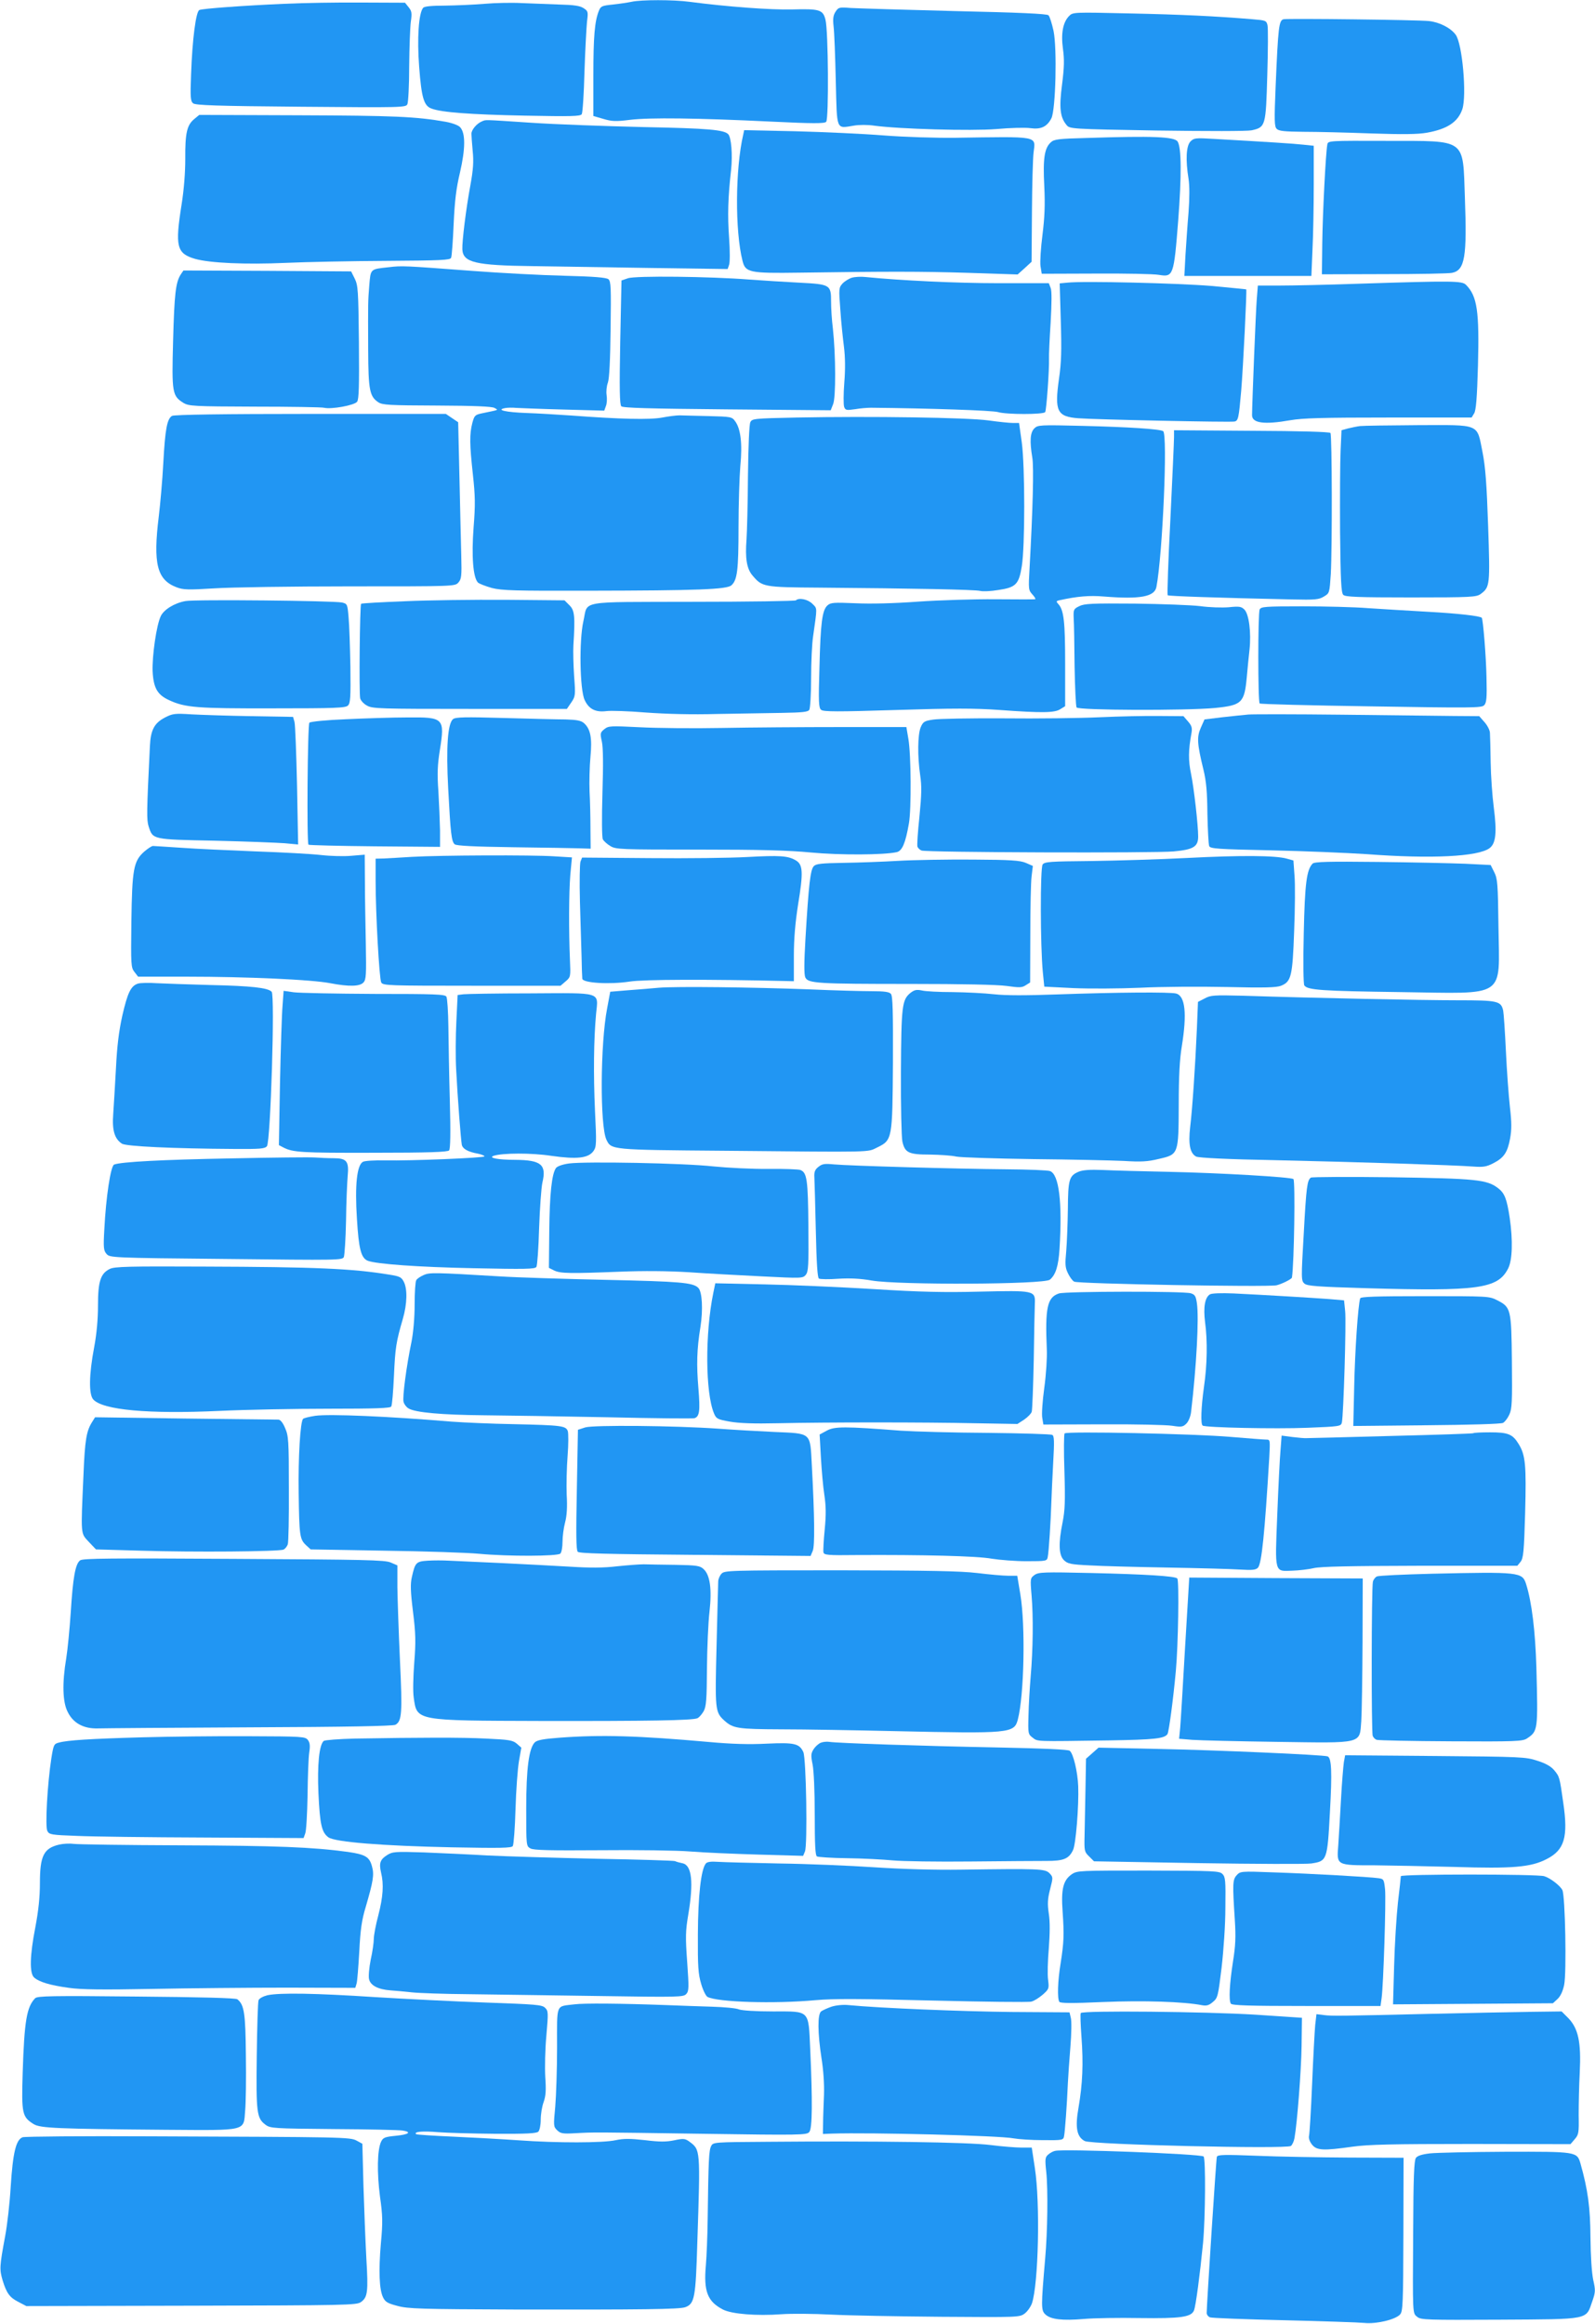 <?xml version="1.0" standalone="no"?>
<!DOCTYPE svg PUBLIC "-//W3C//DTD SVG 20010904//EN"
 "http://www.w3.org/TR/2001/REC-SVG-20010904/DTD/svg10.dtd">
<svg version="1.0" xmlns="http://www.w3.org/2000/svg"
 width="879pt" height="1280pt" viewBox="0 0 879 1280"
 preserveAspectRatio="xMidYMid meet">
<g transform="translate(0,1280) scale(0.1,-0.1)"
fill="#2196f3" stroke="none">
<path d="M3480 12790 c-19 -4 -65 -11 -102 -15 -60 -6 -67 -9 -77 -33 -24 -58
-31 -144 -31 -358 l0 -223 55 -16 c47 -14 69 -15 148 -5 107 13 368 10 780
-10 228 -11 290 -11 300 -1 15 15 12 504 -4 563 -14 55 -33 60 -183 56 -120
-3 -360 15 -566 42 -87 12 -269 12 -320 0z"/>
<path d="M1565 12779 c-226 -10 -445 -26 -466 -34 -19 -7 -39 -158 -46 -355
-5 -127 -3 -147 11 -159 13 -11 126 -15 595 -19 560 -5 578 -4 586 14 5 10 10
105 10 209 1 105 5 215 9 245 7 48 5 59 -12 80 l-20 25 -239 1 c-131 1 -323
-2 -428 -7z"/>
<path d="M2670 12779 c-58 -5 -155 -9 -217 -10 -75 0 -114 -4 -121 -12 -25
-30 -34 -168 -22 -326 13 -170 26 -214 68 -229 54 -21 215 -33 513 -39 257 -5
307 -4 315 8 5 8 12 113 15 234 4 121 11 245 14 276 7 54 6 58 -19 74 -19 13
-53 18 -133 20 -60 2 -153 6 -208 8 -55 3 -147 1 -205 -4z"/>
<path d="M4605 12736 c-13 -20 -16 -38 -11 -83 4 -32 9 -167 12 -301 7 -276 0
-260 100 -244 28 5 77 5 110 0 139 -19 537 -30 675 -19 75 7 160 9 188 5 58
-8 91 8 115 54 24 46 32 387 12 482 -9 41 -21 79 -28 86 -9 8 -157 15 -518 23
-278 7 -535 15 -572 17 -63 5 -67 4 -83 -20z"/>
<path d="M5892 12712 c-34 -34 -46 -96 -34 -182 8 -58 7 -101 -5 -195 -17
-129 -11 -181 25 -224 17 -21 25 -22 496 -30 287 -4 497 -4 523 1 78 17 79 23
87 305 4 136 5 260 1 275 -6 25 -11 26 -83 32 -204 17 -393 26 -678 32 -307 7
-311 7 -332 -14z"/>
<path d="M7074 12694 c-26 -6 -30 -40 -44 -369 -8 -190 -7 -222 6 -235 12 -12
44 -15 147 -16 73 0 240 -4 372 -9 175 -6 259 -5 309 4 112 20 171 59 195 130
25 76 0 361 -37 410 -28 38 -90 69 -147 75 -68 7 -775 15 -801 10z"/>
<path d="M1069 12143 c-39 -33 -49 -77 -48 -218 0 -76 -7 -168 -20 -250 -37
-233 -28 -271 74 -301 82 -23 277 -32 500 -22 110 5 359 10 552 11 303 2 354
4 359 17 4 8 10 92 14 185 6 130 14 197 35 285 30 130 31 216 1 249 -10 11
-42 23 -79 30 -165 29 -284 34 -811 36 l-548 2 -29 -24z"/>
<path d="M2655 12131 c-28 -12 -56 -45 -57 -67 0 -11 3 -53 7 -96 6 -59 3
-102 -13 -190 -24 -129 -46 -309 -44 -352 4 -72 71 -88 387 -92 116 -2 405 -6
642 -10 l433 -6 8 23 c5 13 5 80 0 149 -9 125 -6 223 11 374 9 84 1 180 -16
197 -24 24 -109 32 -468 39 -209 5 -488 15 -620 24 -274 18 -244 17 -270 7z"/>
<path d="M4096 12059 c-44 -189 -46 -531 -4 -696 16 -64 37 -69 313 -65 488 7
669 7 932 -1 l271 -9 39 35 38 35 2 274 c1 150 5 298 9 328 11 93 36 88 -436
81 -104 -1 -274 4 -390 13 -113 9 -332 19 -487 23 l-282 6 -5 -24z"/>
<path d="M5989 12040 c-155 -4 -180 -7 -198 -24 -35 -32 -44 -88 -36 -241 5
-106 2 -172 -10 -269 -9 -70 -14 -147 -11 -171 l7 -43 297 1 c163 1 320 -2
348 -7 80 -13 83 -7 107 299 19 247 18 401 -3 435 -17 27 -134 32 -501 20z"/>
<path d="M6561 12021 c-24 -24 -28 -101 -11 -206 6 -39 6 -104 0 -185 -6 -69
-13 -176 -17 -237 l-6 -113 350 0 350 0 6 143 c4 78 7 239 7 358 l0 216 -57 6
c-53 6 -196 15 -495 32 -99 6 -108 5 -127 -14z"/>
<path d="M7315 12005 c-9 -45 -26 -382 -28 -543 l-2 -173 343 1 c189 0 357 3
374 7 71 14 83 88 71 413 -12 332 14 313 -430 314 -316 1 -324 1 -328 -19z"/>
<path d="M2142 11328 c-103 -11 -99 -8 -107 -101 -7 -92 -7 -80 -6 -355 1
-221 8 -256 56 -288 23 -15 59 -17 323 -18 207 -1 303 -5 317 -13 22 -13 30
-9 -70 -30 -37 -8 -41 -12 -52 -53 -16 -62 -15 -119 3 -283 13 -119 14 -166 4
-292 -12 -159 -3 -276 24 -304 8 -7 42 -20 77 -30 55 -14 128 -16 529 -15 608
1 766 7 791 30 32 29 39 82 39 319 0 127 5 279 10 339 12 121 2 205 -29 246
-17 24 -23 25 -147 28 -71 2 -142 3 -159 4 -16 0 -59 -5 -95 -12 -68 -13 -233
-9 -500 11 -74 5 -186 12 -248 14 -114 4 -171 17 -119 27 14 3 43 3 64 1 21
-1 138 -6 260 -9 l223 -6 9 25 c6 14 7 41 4 61 -3 19 0 50 7 68 8 22 13 124
15 295 3 229 2 263 -12 275 -12 9 -77 15 -242 19 -124 3 -354 15 -511 27 -373
28 -384 29 -458 20z"/>
<path d="M996 11288 c-28 -44 -35 -106 -42 -363 -8 -290 -5 -306 58 -345 29
-17 57 -19 391 -20 199 0 370 -3 382 -6 40 -10 168 13 183 33 10 14 12 83 10
328 -3 287 -5 313 -23 350 l-20 40 -462 3 -462 2 -15 -22z"/>
<path d="M3460 11267 l-35 -12 -7 -340 c-5 -259 -3 -343 6 -353 9 -9 143 -13
583 -17 l571 -5 13 33 c16 36 15 272 -1 417 -6 47 -10 112 -10 146 0 96 -3 98
-177 107 -81 4 -204 12 -273 17 -217 17 -630 22 -670 7z"/>
<path d="M4694 11270 c-16 -5 -40 -20 -51 -32 -20 -22 -21 -28 -12 -143 4 -66
14 -158 20 -205 7 -57 8 -122 2 -197 -5 -62 -5 -122 -1 -134 7 -19 12 -20 61
-13 28 5 68 8 87 8 316 -3 673 -15 700 -24 47 -14 251 -14 260 0 7 11 23 235
21 295 -1 17 3 105 9 197 6 109 7 176 0 192 l-10 26 -277 0 c-234 0 -543 15
-733 34 -25 3 -59 1 -76 -4z"/>
<path d="M5882 11243 l-42 -4 6 -207 c5 -163 3 -231 -10 -319 -25 -178 -11
-208 106 -217 85 -7 837 -23 861 -18 21 4 24 19 37 167 11 129 32 557 28 561
-2 1 -88 9 -193 19 -183 15 -705 28 -793 18z"/>
<path d="M7485 11237 c-170 -6 -365 -10 -432 -10 l-121 0 -6 -76 c-5 -57 -25
-555 -26 -638 0 -44 67 -53 210 -28 67 12 181 15 542 15 l458 0 14 23 c10 16
16 82 21 262 8 300 -4 384 -66 446 -22 22 -68 23 -594 6z"/>
<path d="M948 10509 c-27 -16 -38 -72 -48 -259 -5 -96 -17 -229 -25 -295 -32
-260 -10 -349 98 -390 37 -14 63 -15 207 -6 91 6 426 11 746 11 579 0 581 0
600 21 17 19 19 35 16 148 -2 69 -6 263 -10 431 l-7 304 -34 23 -34 23 -746 0
c-477 0 -752 -4 -763 -11z"/>
<path d="M4390 10500 c-237 -5 -245 -6 -255 -26 -6 -13 -11 -128 -13 -295 -1
-151 -5 -309 -8 -351 -8 -102 1 -161 33 -198 53 -63 60 -65 368 -67 518 -4
860 -11 887 -18 14 -4 59 -2 100 5 96 14 113 31 129 130 18 108 18 548 0 683
l-15 107 -33 0 c-18 0 -79 6 -135 14 -115 16 -649 24 -1058 16z"/>
<path d="M5700 10440 c-23 -23 -26 -70 -11 -161 9 -52 3 -282 -15 -607 -7
-119 -6 -123 16 -147 13 -14 19 -26 14 -26 -5 -1 -103 -1 -219 0 -115 1 -306
-5 -424 -13 -137 -10 -261 -13 -347 -9 -120 5 -136 4 -154 -12 -29 -26 -38
-96 -44 -341 -6 -192 -4 -223 9 -234 13 -11 90 -11 413 -1 316 10 433 10 572
0 234 -17 303 -16 334 5 l26 16 0 233 c0 232 -7 295 -37 329 -14 15 -13 18 8
22 95 21 163 27 244 20 199 -16 278 -1 288 53 34 176 63 842 37 858 -19 12
-195 23 -442 29 -239 6 -249 5 -268 -14z"/>
<path d="M7495 10453 c-16 -2 -46 -8 -66 -13 l-36 -10 -5 -112 c-3 -62 -4
-263 -3 -447 3 -269 6 -337 18 -348 11 -11 79 -14 372 -14 335 0 361 2 385 19
51 38 52 47 41 375 -8 234 -15 326 -31 407 -32 159 -8 149 -358 148 -158 -1
-300 -3 -317 -5z"/>
<path d="M6470 10392 c0 -21 -9 -224 -20 -451 -12 -228 -18 -416 -15 -420 6
-5 274 -14 685 -23 127 -3 149 -1 176 16 31 18 31 20 38 124 8 144 7 765 -2
777 -4 6 -164 11 -434 12 l-428 3 0 -38z"/>
<path d="M1022 9489 c-61 -11 -119 -47 -136 -83 -24 -50 -48 -219 -45 -304 5
-92 26 -129 91 -159 89 -41 153 -46 572 -45 346 0 401 2 414 16 13 13 15 45
13 213 -2 109 -6 231 -10 272 -6 73 -7 75 -36 82 -44 10 -813 18 -863 8z"/>
<path d="M2230 9488 c-129 -5 -237 -11 -240 -14 -7 -8 -12 -493 -5 -521 3 -12
20 -31 38 -40 29 -17 74 -18 567 -18 l534 0 24 35 c23 34 24 39 16 145 -4 61
-6 137 -4 170 10 160 7 193 -22 221 l-27 27 -323 3 c-178 1 -429 -2 -558 -8z"/>
<path d="M4386 9493 c-4 -4 -259 -8 -568 -8 -643 -2 -576 10 -603 -107 -24
-105 -20 -377 7 -434 23 -50 60 -69 121 -61 23 3 121 0 217 -8 111 -8 253 -12
390 -8 118 2 279 5 358 6 115 2 145 5 152 17 5 8 10 87 10 175 0 88 5 192 11
230 23 163 24 151 -4 179 -25 25 -74 35 -91 19z"/>
<path d="M5948 9461 c-31 -15 -33 -19 -31 -66 2 -27 4 -147 5 -265 2 -118 7
-221 11 -227 10 -16 598 -18 762 -3 149 15 163 28 176 170 4 47 11 115 15 151
10 95 -3 196 -28 221 -17 17 -28 19 -86 13 -37 -3 -107 -1 -157 6 -49 6 -213
12 -362 14 -236 2 -277 0 -305 -14z"/>
<path d="M6942 9443 c-10 -21 -10 -508 0 -518 4 -4 280 -11 614 -16 550 -9
609 -9 623 6 13 13 16 39 13 153 -2 116 -19 321 -26 329 -10 10 -132 24 -297
33 -107 6 -255 15 -330 20 -74 6 -237 10 -362 10 -206 0 -227 -2 -235 -17z"/>
<path d="M910 8848 c-60 -31 -80 -69 -84 -160 -18 -363 -18 -405 -7 -440 24
-73 17 -72 364 -79 172 -4 345 -11 386 -14 l74 -7 -6 323 c-4 178 -10 337 -14
352 l-8 28 -230 4 c-127 2 -275 7 -330 10 -92 6 -104 4 -145 -17z"/>
<path d="M6880 8864 c-25 -2 -89 -9 -144 -15 l-98 -12 -20 -45 c-23 -51 -21
-88 14 -231 16 -66 21 -124 22 -246 2 -88 6 -167 10 -176 6 -14 48 -17 339
-23 183 -4 420 -14 527 -21 358 -27 616 -14 679 33 35 26 41 87 23 226 -8 61
-16 172 -17 246 -1 74 -3 147 -4 162 0 15 -14 42 -30 60 l-29 33 -139 1 c-76
1 -352 4 -613 7 -261 3 -495 3 -520 1z"/>
<path d="M6060 8849 c-107 -5 -346 -8 -530 -6 -184 1 -359 -2 -388 -7 -48 -7
-55 -12 -68 -42 -17 -41 -18 -161 -3 -264 9 -60 8 -105 -4 -228 -9 -84 -14
-159 -11 -166 3 -8 13 -17 22 -21 26 -11 1285 -15 1391 -5 108 10 134 26 134
82 0 63 -23 266 -39 344 -16 75 -15 133 2 225 5 29 2 41 -19 65 l-25 29 -134
1 c-73 1 -221 -2 -328 -7z"/>
<path d="M1905 8838 c-105 -4 -194 -13 -200 -19 -10 -10 -15 -662 -5 -672 3
-3 167 -7 365 -9 l360 -3 0 90 c-1 50 -5 146 -9 215 -7 99 -5 146 8 228 28
176 22 182 -178 180 -83 0 -236 -5 -341 -10z"/>
<path d="M2497 8839 c-30 -24 -39 -155 -27 -383 13 -247 18 -292 36 -307 10
-8 107 -13 321 -16 170 -2 335 -5 368 -6 l60 -2 -1 110 c0 61 -2 153 -5 205
-2 52 0 138 5 191 10 105 0 153 -35 185 -17 15 -39 19 -103 21 -44 0 -198 4
-341 8 -212 6 -263 5 -278 -6z"/>
<path d="M3330 8783 c-23 -19 -23 -23 -13 -69 7 -33 8 -124 3 -284 -4 -137 -3
-242 2 -253 5 -10 24 -27 41 -37 30 -19 54 -20 486 -20 341 0 495 -4 620 -16
159 -15 402 -14 473 2 30 7 48 49 67 158 14 77 12 382 -3 466 l-11 65 -365 0
c-201 0 -493 -2 -650 -5 -157 -3 -361 -1 -455 4 -162 8 -171 8 -195 -11z"/>
<path d="M795 8109 c-59 -52 -67 -97 -71 -386 -3 -240 -2 -253 17 -277 l20
-26 270 0 c327 0 687 -16 789 -36 105 -20 163 -18 183 4 15 16 16 43 13 213
-2 107 -5 261 -5 343 l-1 148 -72 -6 c-40 -4 -116 -2 -168 4 -52 6 -214 15
-360 20 -146 6 -330 14 -410 20 -80 5 -150 10 -157 10 -7 0 -28 -14 -48 -31z"/>
<path d="M2270 8080 c-63 -4 -134 -8 -157 -9 l-43 -1 0 -124 c0 -176 20 -538
31 -558 9 -17 43 -18 499 -18 l489 0 28 24 c28 24 28 26 24 118 -7 162 -6 370
2 469 l9 96 -99 6 c-121 8 -628 6 -783 -3z"/>
<path d="M4115 8079 c-88 -5 -328 -8 -533 -6 l-374 3 -9 -22 c-4 -13 -6 -112
-3 -221 3 -109 7 -245 9 -303 1 -58 3 -112 4 -121 2 -24 151 -33 261 -16 75
12 435 13 860 3 l45 -1 0 140 c0 97 8 184 23 281 30 181 27 222 -13 245 -42
25 -88 28 -270 18z"/>
<path d="M6545 8074 c-154 -8 -394 -15 -533 -17 -226 -2 -255 -4 -266 -19 -14
-19 -13 -449 1 -593 l8 -80 160 -8 c88 -4 255 -3 370 2 116 6 330 7 477 4 206
-5 273 -3 298 7 56 23 63 51 72 300 5 124 6 262 2 307 l-6 83 -36 10 c-62 18
-254 19 -547 4z"/>
<path d="M4950 8058 c-85 -5 -221 -10 -302 -11 -121 -2 -150 -5 -163 -18 -19
-19 -28 -98 -46 -397 -8 -134 -8 -201 -1 -216 15 -33 65 -36 581 -36 281 0
476 -4 528 -11 71 -10 85 -10 106 4 l24 15 1 263 c0 144 3 289 7 321 l7 58
-39 17 c-31 13 -81 17 -293 18 -140 1 -325 -2 -410 -7z"/>
<path d="M7234 8043 c-33 -34 -43 -106 -49 -383 -4 -160 -2 -281 3 -288 18
-26 93 -31 530 -37 591 -8 545 -39 540 360 -3 236 -5 264 -23 300 l-20 40
-140 7 c-77 3 -295 8 -484 10 -270 3 -346 1 -357 -9z"/>
<path d="M761 7382 c-40 -12 -58 -51 -87 -177 -19 -86 -29 -168 -35 -290 -5
-93 -12 -206 -15 -251 -7 -90 7 -137 48 -164 24 -15 283 -27 619 -29 143 -1
168 1 180 15 20 25 45 832 26 851 -21 22 -112 32 -337 37 -118 3 -251 8 -295
10 -44 3 -91 2 -104 -2z"/>
<path d="M3630 7359 c-41 -4 -118 -10 -171 -14 l-96 -8 -17 -91 c-38 -196 -40
-648 -4 -724 27 -56 23 -56 648 -61 844 -8 787 -9 844 18 84 41 84 45 87 468
1 279 -1 366 -11 378 -9 11 -35 15 -106 15 -52 0 -206 4 -342 10 -318 12 -736
17 -832 9z"/>
<path d="M5018 7331 c-47 -38 -51 -70 -53 -436 -1 -187 3 -359 8 -383 14 -62
34 -72 152 -72 55 -1 120 -5 145 -11 25 -5 216 -11 425 -14 209 -2 433 -7 498
-10 95 -6 132 -4 193 11 109 25 109 24 110 299 0 155 5 250 17 322 29 179 19
276 -31 290 -32 9 -322 7 -663 -5 -165 -6 -276 -6 -340 1 -52 6 -155 11 -229
12 -74 0 -151 4 -170 9 -29 6 -41 3 -62 -13z"/>
<path d="M1557 7259 c-4 -46 -10 -238 -14 -425 l-6 -342 23 -12 c52 -28 102
-31 495 -30 309 0 412 4 420 13 7 8 9 96 4 272 -4 143 -7 328 -8 410 -1 83 -6
157 -11 165 -8 13 -64 15 -397 15 -213 1 -413 5 -444 9 l-56 8 -6 -83z"/>
<path d="M2554 7323 l-32 -4 -7 -145 c-4 -80 -5 -200 -1 -267 8 -159 26 -386
31 -413 5 -23 34 -39 89 -49 20 -4 36 -11 36 -15 0 -8 -405 -25 -548 -22 -57
1 -112 -2 -122 -8 -33 -18 -45 -128 -33 -313 10 -168 23 -217 60 -232 47 -18
277 -35 583 -41 284 -6 338 -5 346 7 5 8 12 104 15 214 4 110 12 222 18 250
24 100 -6 125 -151 126 -93 0 -149 11 -118 22 47 16 209 17 319 0 141 -20 204
-13 232 27 16 23 17 41 8 221 -9 201 -7 393 6 534 12 124 38 115 -363 113
-185 0 -351 -3 -368 -5z"/>
<path d="M6639 7300 l-37 -19 -6 -148 c-9 -207 -25 -443 -37 -541 -11 -95 -1
-145 33 -163 14 -7 169 -15 442 -20 450 -10 980 -27 1086 -35 54 -4 72 -1 109
18 59 30 79 60 93 136 9 50 9 88 -1 175 -7 62 -17 200 -22 307 -5 107 -12 208
-15 223 -12 53 -29 57 -254 57 -192 0 -781 12 -1180 25 -161 4 -178 3 -211
-15z"/>
<path d="M1275 6419 c-381 -7 -608 -19 -646 -34 -19 -7 -45 -178 -54 -356 -6
-102 -4 -118 12 -136 18 -21 24 -22 659 -28 620 -7 641 -7 649 11 4 11 10 100
12 199 1 99 6 209 9 246 8 83 -5 99 -79 99 -29 0 -74 2 -102 4 -27 2 -234 0
-460 -5z"/>
<path d="M3136 6391 c-36 -5 -64 -15 -72 -25 -23 -32 -35 -142 -37 -346 l-2
-204 30 -15 c34 -16 87 -17 365 -6 126 5 258 4 375 -3 99 -7 281 -17 405 -23
220 -11 224 -11 241 9 14 18 16 51 14 269 -2 255 -8 294 -44 308 -9 4 -88 7
-176 6 -88 -1 -225 6 -305 14 -164 18 -702 28 -794 16z"/>
<path d="M4510 6372 c-19 -15 -24 -28 -22 -58 1 -22 5 -154 8 -294 4 -178 9
-257 17 -263 7 -4 55 -5 107 -1 66 4 123 1 185 -10 149 -25 949 -22 981 5 32
27 47 75 53 169 16 259 -3 410 -52 429 -12 5 -121 9 -242 10 -263 2 -866 19
-950 27 -51 5 -64 3 -85 -14z"/>
<path d="M5943 6345 c-51 -22 -57 -44 -58 -205 -1 -80 -5 -184 -9 -231 -7 -73
-6 -91 9 -122 10 -21 25 -42 35 -47 22 -12 1068 -31 1115 -20 29 7 84 34 85
43 12 80 19 532 8 542 -11 11 -406 34 -688 40 -140 3 -302 7 -360 10 -76 3
-114 0 -137 -10z"/>
<path d="M7224 6313 c-20 -15 -25 -48 -39 -307 -15 -254 -14 -261 4 -277 16
-13 70 -17 338 -25 620 -18 727 -3 784 108 24 46 27 155 9 279 -16 106 -28
136 -64 164 -62 47 -118 53 -586 60 -239 3 -440 2 -446 -2z"/>
<path d="M605 5810 c-51 -25 -65 -69 -65 -201 0 -75 -7 -155 -21 -230 -29
-153 -30 -260 -5 -288 53 -58 302 -81 695 -63 146 7 418 12 603 12 256 0 339
3 344 12 5 7 11 82 15 168 7 156 12 188 49 315 24 82 26 165 5 205 -13 25 -23
30 -82 39 -202 33 -404 42 -1018 44 -418 2 -494 0 -520 -13z"/>
<path d="M2334 5776 c-18 -8 -36 -20 -40 -28 -5 -7 -9 -67 -9 -133 0 -75 -7
-152 -17 -205 -28 -133 -51 -308 -44 -332 3 -13 15 -29 27 -36 36 -23 185 -36
414 -38 121 -1 429 -6 685 -11 256 -6 471 -8 478 -5 27 10 31 40 21 163 -11
131 -9 216 11 339 15 95 10 195 -12 216 -29 29 -98 35 -513 44 -225 5 -486 13
-580 19 -366 22 -388 22 -421 7z"/>
<path d="M3931 5678 c-46 -225 -44 -550 4 -664 12 -29 19 -33 87 -45 50 -9
133 -12 263 -9 266 6 817 6 1091 0 l231 -4 37 24 c20 14 39 33 42 44 3 10 8
138 11 285 2 146 5 286 6 311 3 71 -3 72 -303 65 -197 -5 -330 -2 -585 14
-181 11 -452 23 -602 26 l-271 6 -11 -53z"/>
<path d="M5836 5675 c-65 -21 -77 -79 -67 -310 2 -44 -4 -138 -14 -210 -10
-73 -15 -146 -11 -166 l6 -36 328 1 c180 1 352 -3 383 -8 50 -8 59 -6 77 12
12 12 23 39 26 64 30 254 44 519 32 600 -6 39 -11 47 -34 54 -40 12 -689 11
-726 -1z"/>
<path d="M6668 5670 c-28 -17 -37 -71 -27 -152 14 -103 12 -236 -6 -358 -16
-114 -19 -206 -7 -213 17 -11 402 -19 575 -12 180 7 187 8 192 29 9 39 25 556
18 615 l-6 58 -81 7 c-94 7 -359 23 -526 31 -71 3 -122 1 -132 -5z"/>
<path d="M7496 5648 c-12 -38 -29 -291 -33 -483 l-5 -220 403 4 c235 2 412 7
422 13 10 5 26 26 35 46 15 32 16 72 14 292 -3 290 -5 299 -82 338 -43 22 -51
22 -397 22 -274 0 -354 -3 -357 -12z"/>
<path d="M1737 5001 c-32 -5 -62 -12 -67 -17 -15 -17 -27 -208 -24 -409 3
-233 6 -254 40 -286 l26 -24 406 -7 c224 -3 459 -11 522 -17 160 -15 433 -14
448 1 7 7 12 36 12 65 0 28 6 76 14 106 10 37 13 86 9 153 -2 55 0 151 5 214
5 63 5 125 1 137 -11 29 -33 32 -297 38 -122 2 -277 9 -345 14 -345 29 -671
43 -750 32z"/>
<path d="M509 4969 c-33 -51 -41 -99 -49 -294 -15 -338 -16 -319 29 -368 l40
-42 248 -7 c293 -9 761 -5 785 6 10 4 20 18 24 29 4 12 7 151 6 308 0 266 -2
290 -21 333 -12 29 -26 46 -37 46 -10 0 -241 3 -514 6 l-496 7 -15 -24z"/>
<path d="M3225 4937 l-40 -13 -6 -329 c-5 -247 -4 -333 5 -343 9 -9 154 -13
648 -17 l635 -6 12 28 c12 29 10 191 -5 471 -10 184 1 175 -206 184 -89 4
-228 12 -308 18 -244 17 -689 21 -735 7z"/>
<path d="M4556 4919 l-39 -21 7 -127 c4 -69 12 -162 19 -206 9 -61 10 -107 2
-190 -6 -60 -9 -117 -7 -126 3 -15 24 -17 180 -15 363 2 667 -5 747 -20 44 -7
131 -14 192 -14 109 0 113 1 117 23 6 26 17 204 20 302 1 39 6 136 10 216 7
121 6 148 -5 155 -8 4 -167 9 -354 11 -187 1 -403 7 -480 12 -310 24 -366 24
-409 0z"/>
<path d="M5867 4904 c-4 -4 -5 -98 -1 -209 5 -162 3 -215 -10 -280 -24 -118
-21 -181 7 -209 21 -20 36 -24 143 -29 65 -4 261 -9 434 -12 173 -3 352 -8
396 -11 64 -4 85 -2 96 10 21 20 38 191 63 609 5 96 5 97 -17 97 -13 0 -102 7
-198 15 -198 17 -901 32 -913 19z"/>
<path d="M8119 4905 c-3 -2 -207 -9 -454 -15 -248 -7 -457 -12 -465 -12 -8 -1
-43 2 -76 6 l-61 8 -6 -79 c-4 -43 -12 -203 -18 -357 -13 -326 -17 -312 84
-308 34 1 87 7 117 14 40 9 201 12 588 13 l534 0 18 22 c15 20 19 53 25 270 7
262 2 318 -36 379 -33 54 -58 64 -157 64 -49 0 -91 -2 -93 -5z"/>
<path d="M442 4205 c-27 -19 -40 -95 -52 -285 -6 -91 -17 -205 -25 -255 -23
-137 -20 -241 8 -295 30 -62 88 -93 165 -91 31 1 409 4 839 6 536 2 788 7 802
14 36 20 39 64 25 357 -7 154 -13 333 -14 400 l0 121 -37 16 c-33 14 -139 16
-865 20 -678 4 -830 3 -846 -8z"/>
<path d="M2358 4203 c-65 -4 -70 -10 -88 -89 -9 -39 -8 -79 6 -192 15 -121 16
-165 7 -280 -6 -78 -8 -161 -3 -193 18 -129 7 -127 700 -129 591 -1 836 3 863
15 10 4 25 22 35 39 14 26 17 63 18 236 1 113 7 253 14 312 14 125 3 203 -33
235 -19 18 -37 21 -154 23 -73 1 -152 2 -175 3 -24 0 -90 -5 -148 -11 -75 -9
-149 -9 -260 -2 -85 5 -256 14 -380 20 -124 5 -252 12 -285 13 -33 2 -86 2
-117 0z"/>
<path d="M3976 4131 c-10 -11 -18 -30 -18 -43 -1 -13 -4 -171 -9 -352 -9 -354
-8 -367 42 -413 49 -44 72 -48 314 -49 127 0 410 -5 630 -10 630 -14 654 -12
674 63 35 133 43 518 14 691 l-17 102 -51 0 c-27 0 -104 7 -170 15 -93 11
-264 14 -756 15 -617 0 -636 -1 -653 -19z"/>
<path d="M5701 4124 c-23 -17 -24 -19 -16 -113 10 -116 8 -296 -5 -446 -5 -60
-11 -157 -12 -214 -3 -101 -2 -104 23 -123 29 -22 9 -21 424 -15 247 4 303 10
319 35 8 13 32 194 46 347 13 138 19 500 8 510 -12 13 -172 23 -473 30 -264 6
-292 5 -314 -11z"/>
<path d="M7890 4131 c-157 -4 -292 -10 -302 -15 -9 -4 -19 -17 -22 -29 -8 -33
-9 -829 -1 -849 4 -10 14 -20 23 -22 10 -3 193 -7 408 -8 355 -2 394 0 418 15
62 41 62 44 53 392 -6 199 -25 359 -57 460 -21 65 -37 67 -520 56z"/>
<path d="M6531 3727 c-12 -210 -24 -410 -27 -444 l-6 -61 73 -6 c41 -3 250 -8
464 -11 482 -7 457 -13 467 115 3 47 6 243 7 435 l1 350 -478 2 -478 3 -23
-383z"/>
<path d="M785 3230 c-288 -8 -413 -16 -460 -29 -28 -7 -30 -12 -42 -87 -22
-142 -35 -377 -22 -400 10 -20 22 -22 162 -27 84 -4 399 -8 701 -9 l549 -3 9
25 c6 14 11 108 13 210 1 102 5 208 9 235 6 38 4 55 -7 70 -15 19 -28 20 -329
21 -172 1 -434 -2 -583 -6z"/>
<path d="M3085 3228 c-92 -7 -124 -13 -138 -26 -32 -33 -47 -143 -47 -364 0
-205 0 -207 23 -220 17 -10 103 -12 387 -10 201 2 424 -1 495 -7 72 -6 240
-13 375 -17 l246 -7 10 24 c15 34 7 515 -9 548 -22 47 -49 53 -202 46 -95 -5
-196 -2 -315 9 -392 35 -596 41 -825 24z"/>
<path d="M1956 3223 c-88 -2 -165 -8 -172 -13 -25 -22 -36 -131 -29 -290 8
-171 18 -214 55 -241 37 -26 295 -47 681 -55 269 -5 328 -4 335 7 5 8 12 100
15 204 3 105 12 223 19 264 l13 74 -25 22 c-23 19 -41 22 -169 28 -136 7 -366
6 -723 0z"/>
<path d="M4523 3200 c-12 -5 -30 -21 -39 -35 -15 -24 -16 -34 -6 -84 7 -34 12
-147 12 -279 0 -162 3 -223 12 -228 7 -4 82 -9 168 -10 85 -1 198 -7 250 -12
52 -5 246 -8 430 -6 184 2 372 3 418 3 92 0 122 11 145 59 16 29 33 246 29
352 -3 80 -27 181 -47 196 -10 7 -144 13 -392 18 -419 8 -894 24 -933 31 -14
2 -35 0 -47 -5z"/>
<path d="M6019 3142 l-34 -30 -3 -169 c-2 -92 -4 -207 -5 -255 -2 -83 -1 -89
25 -114 l27 -27 575 -10 c316 -5 596 -6 622 -2 87 13 89 17 103 280 13 227 9
303 -13 310 -25 9 -624 35 -932 41 l-330 7 -35 -31z"/>
<path d="M7406 3093 c-3 -21 -11 -114 -16 -208 -5 -93 -12 -207 -15 -252 -9
-109 -10 -108 200 -108 88 -1 286 -5 440 -9 320 -10 421 -2 508 43 99 50 120
121 92 311 -20 141 -20 143 -51 180 -17 20 -47 37 -92 51 -64 21 -87 22 -563
26 l-496 4 -7 -38z"/>
<path d="M326 2639 c-85 -20 -106 -62 -106 -211 0 -79 -8 -152 -25 -243 -31
-158 -33 -255 -7 -278 28 -25 89 -43 191 -57 69 -10 185 -11 459 -6 202 4 536
7 743 7 l377 -1 7 23 c4 12 10 92 15 177 6 121 14 175 35 244 42 144 48 179
35 225 -14 53 -37 66 -135 80 -192 26 -389 34 -915 36 -305 1 -573 5 -595 8
-22 3 -58 1 -79 -4z"/>
<path d="M2133 2581 c-38 -24 -45 -44 -33 -96 16 -65 11 -134 -15 -235 -14
-52 -25 -111 -25 -130 0 -19 -7 -71 -17 -115 -9 -45 -13 -93 -9 -108 8 -34 50
-56 118 -61 29 -2 83 -7 119 -11 37 -4 176 -9 310 -10 134 -2 456 -6 714 -10
450 -7 471 -6 487 11 15 17 15 34 5 177 -10 137 -9 171 6 260 30 178 20 272
-31 283 -15 3 -34 8 -42 12 -8 3 -202 9 -430 13 -228 5 -498 13 -600 18 -102
6 -261 13 -355 17 -159 5 -172 4 -202 -15z"/>
<path d="M3890 2535 c-27 -32 -43 -180 -44 -390 -1 -179 2 -219 18 -273 10
-35 26 -67 35 -72 56 -29 365 -39 595 -18 100 9 244 8 645 -2 284 -7 529 -10
544 -6 15 3 43 21 63 38 35 31 36 34 30 82 -4 28 -2 106 4 174 6 81 7 145 0
190 -8 54 -7 80 7 135 17 66 17 67 -4 89 -25 24 -57 25 -488 19 -143 -2 -323
3 -475 13 -135 9 -371 19 -525 21 -154 3 -306 7 -337 9 -39 3 -61 0 -68 -9z"/>
<path d="M5907 2476 c-48 -33 -60 -82 -51 -206 9 -129 7 -170 -11 -285 -16
-97 -19 -193 -7 -212 5 -8 66 -9 244 -1 220 9 443 2 544 -18 24 -4 37 0 58 18
27 22 29 32 48 188 11 94 21 237 21 332 2 149 0 169 -16 185 -16 17 -47 18
-409 19 -379 0 -391 0 -421 -20z"/>
<path d="M6815 2470 c-22 -25 -23 -45 -10 -245 6 -95 4 -143 -10 -230 -19
-122 -24 -213 -12 -232 6 -10 101 -13 416 -13 l409 0 6 43 c10 71 25 539 19
600 -6 54 -7 57 -37 61 -48 7 -369 25 -576 32 -183 7 -185 6 -205 -16z"/>
<path d="M7720 2465 c0 -5 -7 -71 -16 -145 -8 -74 -18 -231 -21 -348 l-6 -213
441 3 440 3 26 24 c16 15 29 43 36 77 14 66 6 494 -10 523 -13 25 -67 66 -100
76 -38 12 -790 12 -790 0z"/>
<path d="M1473 1809 c-23 -6 -44 -17 -48 -27 -4 -9 -8 -147 -10 -307 -4 -315
0 -343 48 -379 27 -20 42 -21 375 -24 191 -1 362 -5 380 -8 53 -8 36 -22 -37
-29 -61 -6 -70 -10 -81 -33 -21 -45 -23 -170 -6 -301 15 -106 16 -142 5 -259
-13 -152 -9 -254 12 -297 12 -25 25 -33 79 -47 58 -16 126 -18 650 -20 698 -1
907 1 937 13 51 19 57 52 66 359 17 515 17 507 -44 553 -24 17 -32 18 -84 7
-44 -9 -80 -9 -161 1 -83 9 -116 9 -160 0 -69 -16 -326 -16 -534 -1 -85 6
-247 15 -358 20 -112 5 -206 11 -209 14 -14 14 36 18 120 11 51 -4 193 -8 316
-9 174 -1 228 2 238 12 7 8 13 36 13 66 0 30 7 73 16 97 12 34 14 65 9 137 -3
52 -1 153 6 228 11 129 11 136 -7 154 -17 17 -50 19 -329 29 -170 6 -445 20
-610 30 -321 21 -524 25 -592 10z"/>
<path d="M194 1793 c-47 -48 -60 -126 -69 -411 -7 -226 -3 -243 61 -283 37
-22 126 -26 734 -31 445 -3 422 -9 431 105 4 42 6 179 4 305 -2 232 -9 279
-47 309 -8 7 -201 12 -556 15 -469 5 -545 3 -558 -9z"/>
<path d="M3165 1759 c-104 -13 -95 10 -95 -237 0 -119 -5 -266 -10 -326 -10
-105 -10 -111 10 -130 18 -18 30 -21 98 -17 112 6 87 6 707 -3 539 -8 572 -7
585 10 17 19 18 173 5 457 -10 218 0 207 -205 207 -96 0 -170 5 -187 11 -15 7
-82 13 -148 15 -66 2 -181 6 -255 9 -245 9 -454 11 -505 4z"/>
<path d="M4582 1746 c-23 -8 -49 -20 -57 -26 -20 -17 -19 -118 2 -256 11 -67
16 -145 14 -204 -2 -52 -5 -122 -5 -155 l-1 -60 50 2 c216 7 927 -11 1000 -26
28 -5 101 -10 162 -10 109 -1 113 0 117 22 5 23 16 173 21 292 2 39 8 129 14
201 6 72 7 144 2 160 l-7 29 -320 2 c-272 3 -724 21 -899 38 -29 3 -68 -1 -93
-9z"/>
<path d="M5956 1711 c-3 -5 -1 -64 4 -132 11 -146 6 -259 -16 -387 -20 -112
-10 -163 34 -186 38 -20 1114 -45 1136 -27 8 6 17 26 20 44 15 85 37 369 39
507 l2 155 -255 17 c-274 17 -955 24 -964 9z"/>
<path d="M7895 1707 c-508 -12 -553 -13 -600 -7 l-40 5 -7 -60 c-3 -33 -11
-179 -17 -325 -6 -146 -14 -274 -17 -285 -3 -13 3 -31 16 -48 26 -33 62 -35
224 -12 86 12 218 15 655 15 l546 -1 23 27 c22 25 24 35 22 133 0 58 2 165 6
236 8 166 -8 241 -63 298 l-37 37 -161 -2 c-88 -1 -335 -6 -550 -11z"/>
<path d="M125 1027 c-37 -13 -54 -85 -66 -272 -5 -88 -19 -212 -31 -275 -31
-166 -31 -181 -14 -240 22 -72 39 -96 89 -121 l42 -22 910 2 c855 2 911 3 934
20 37 26 41 56 30 239 -5 92 -12 272 -16 400 l-6 233 -31 17 c-36 20 -70 20
-1144 24 -369 2 -683 -1 -697 -5z"/>
<path d="M4238 1002 c-306 -2 -308 -2 -319 -24 -12 -23 -15 -75 -19 -398 -1
-96 -6 -212 -10 -258 -13 -144 9 -200 94 -244 48 -25 186 -36 322 -26 55 4
178 3 274 -2 96 -5 369 -10 607 -12 425 -3 432 -3 460 18 15 11 33 37 40 56
36 108 46 552 16 746 l-17 112 -56 0 c-31 0 -107 6 -170 14 -122 16 -648 23
-1222 18z"/>
<path d="M5815 952 c-11 -2 -28 -11 -39 -21 -16 -14 -18 -24 -10 -96 10 -96 7
-330 -6 -475 -23 -268 -23 -286 1 -309 30 -28 94 -35 213 -25 56 5 193 7 306
5 226 -3 285 5 300 42 10 24 33 199 50 372 13 141 15 464 3 476 -14 14 -768
43 -818 31z"/>
<path d="M7880 938 c-43 -5 -69 -13 -77 -25 -10 -13 -14 -110 -15 -397 -3
-477 -4 -457 23 -479 20 -16 52 -17 455 -15 499 3 473 -2 509 101 18 52 18 61
5 119 -8 39 -14 129 -15 233 -1 165 -14 262 -55 407 -19 66 -22 66 -415 65
-193 -1 -379 -5 -415 -9z"/>
<path d="M6706 919 c-4 -12 -56 -818 -56 -860 0 -9 8 -20 18 -24 9 -4 193 -11
407 -16 215 -5 414 -12 444 -15 64 -7 171 18 197 47 15 17 17 58 18 441 l1
422 -300 1 c-165 1 -396 5 -512 10 -179 7 -213 6 -217 -6z"/>
</g>
</svg>
